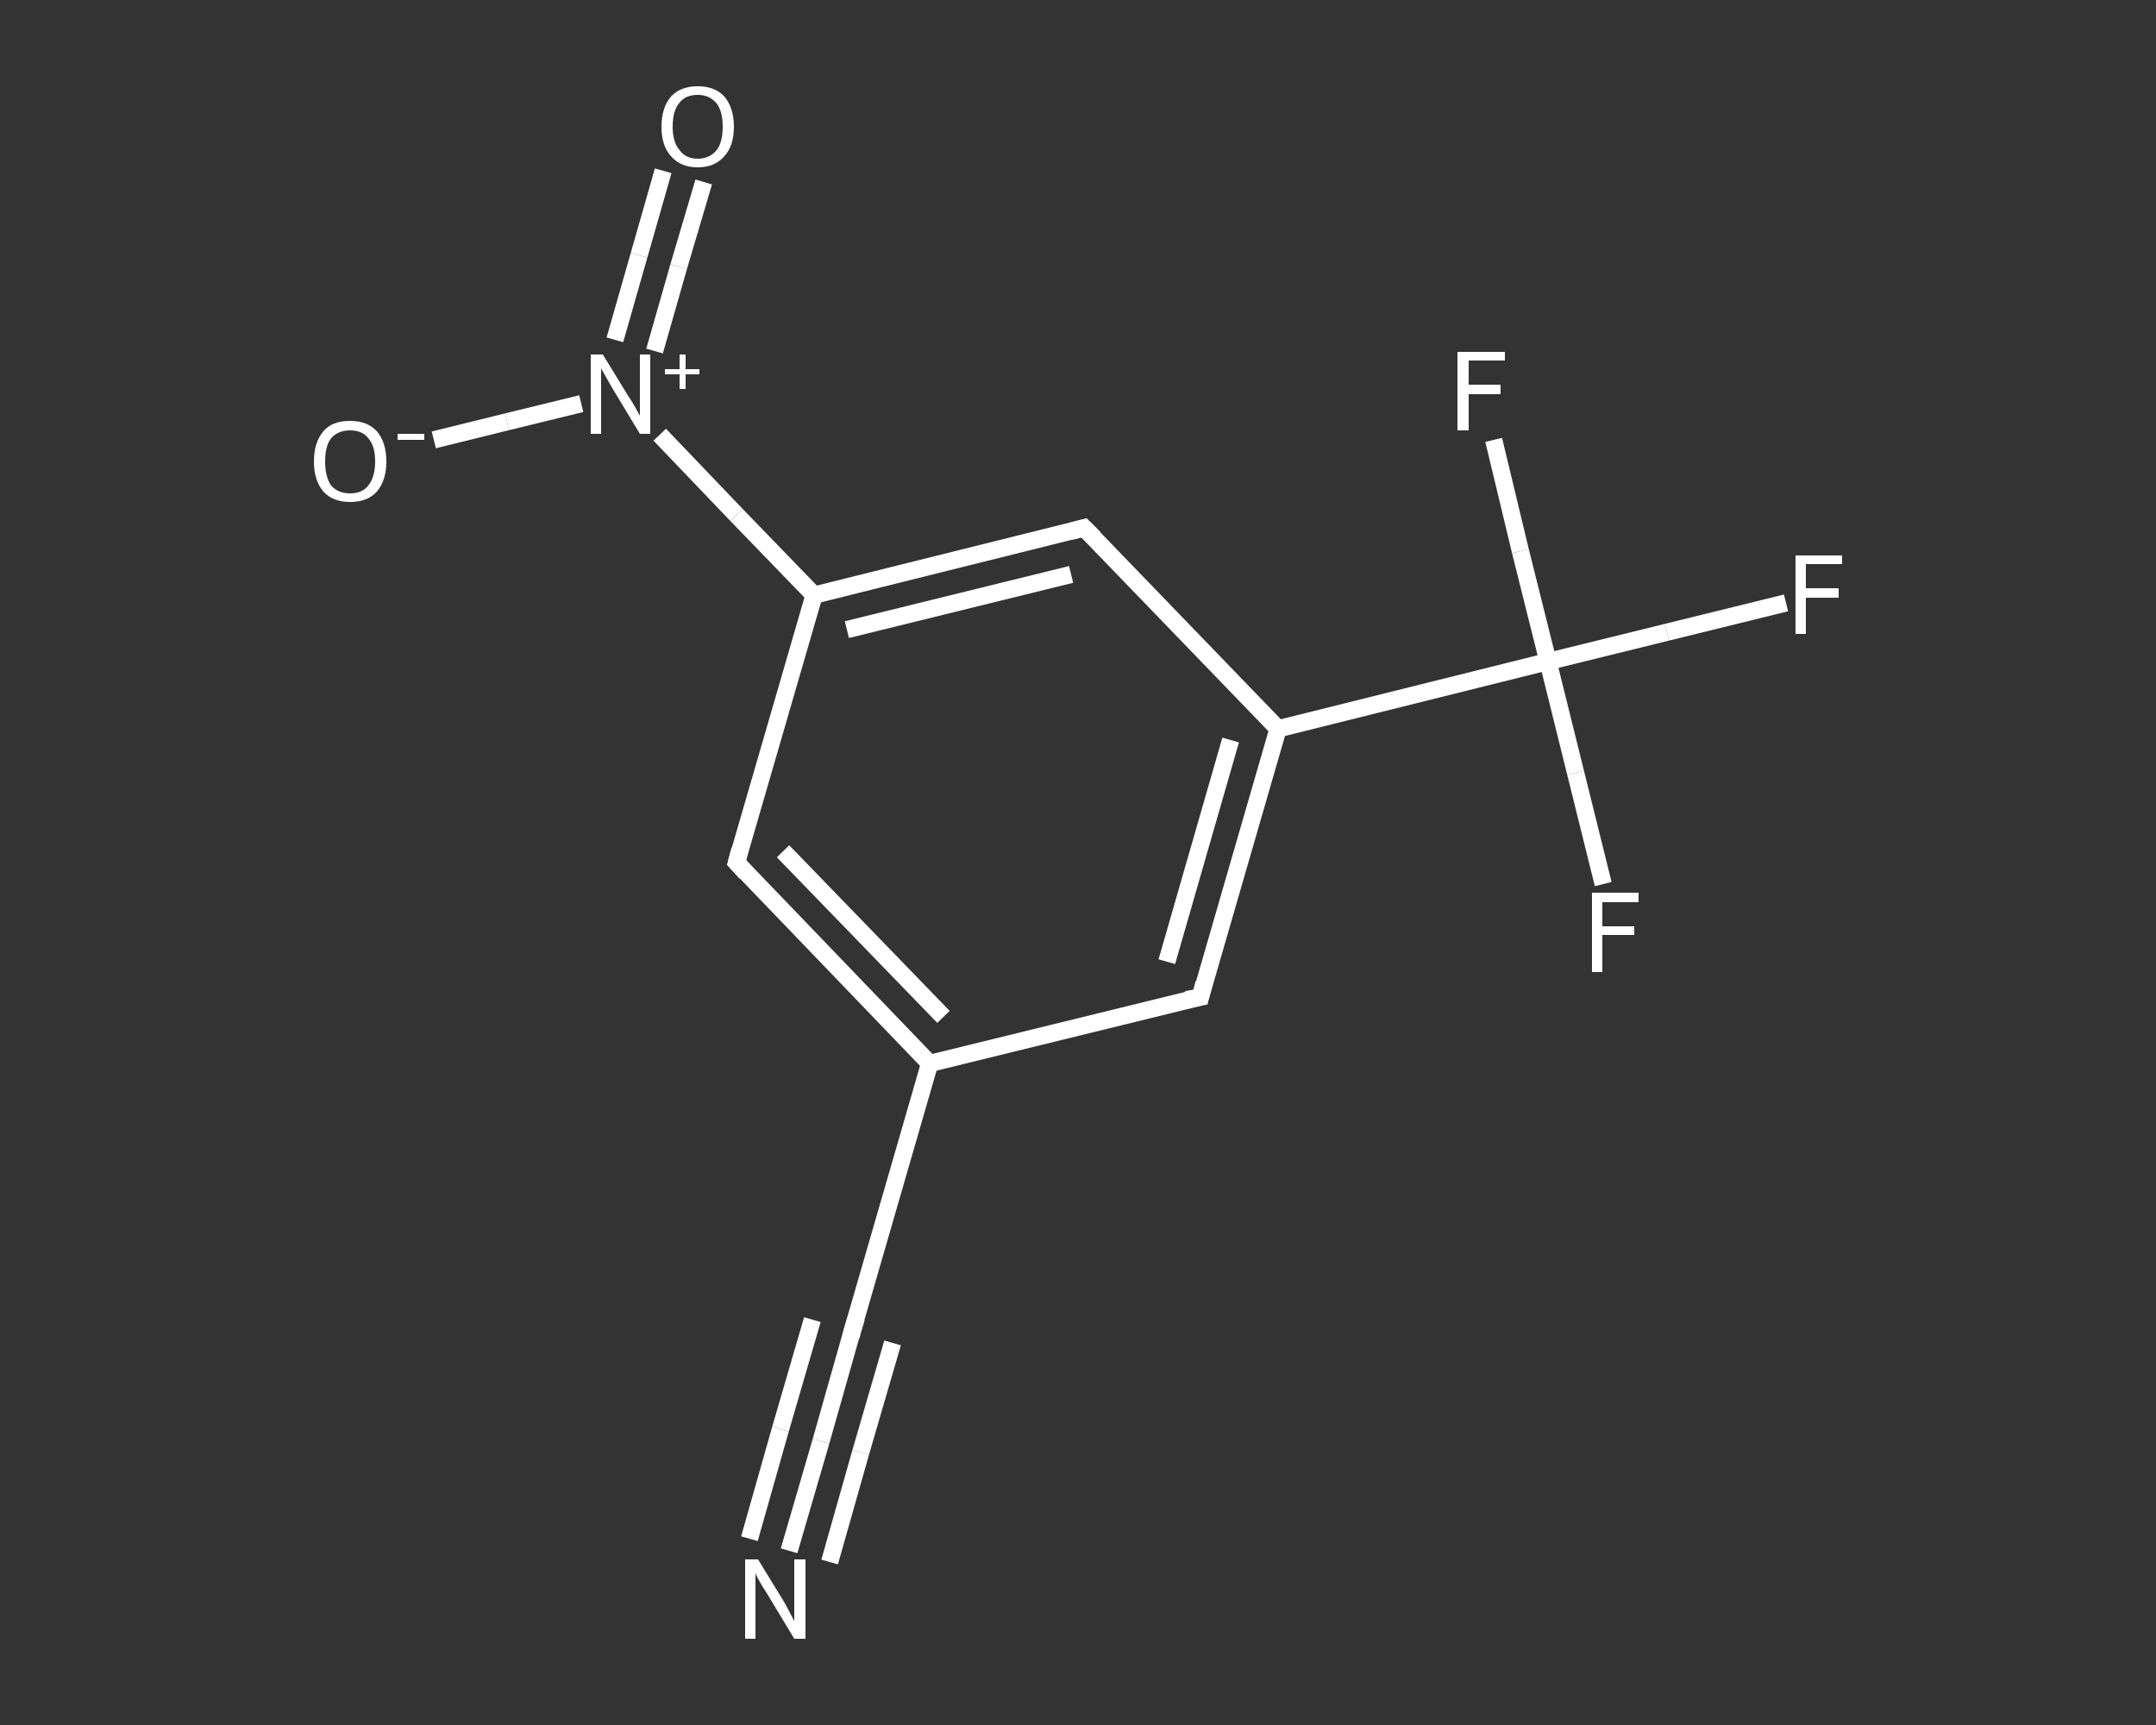 <?xml version='1.0' encoding='iso-8859-1'?>
<svg version='1.1' baseProfile='full'
              xmlns='http://www.w3.org/2000/svg'
                      xmlns:rdkit='http://www.rdkit.org/xml'
                      xmlns:xlink='http://www.w3.org/1999/xlink'
                  xml:space='preserve'
width='250px' height='200px' viewBox='0 0 250 200'>
<rect x="0" y="0" width="250" height="200" fill="#333333" stroke="none"/>
<!-- END OF HEADER -->
<rect style='opacity:1.0;fill:transparent;stroke:none' width='250.0' height='200.0' x='0.0' y='0.0'> </rect>
<path class='bond-0 atom-0 atom-1' d='M 91.5,179.8 L 95.2,167.1' style='fill:none;fill-rule:evenodd;stroke:#FFFFFF;stroke-width:2.0px;stroke-linecap:butt;stroke-linejoin:miter;stroke-opacity:1' />
<path class='bond-0 atom-0 atom-1' d='M 95.2,167.1 L 98.8,154.4' style='fill:none;fill-rule:evenodd;stroke:#FFFFFF;stroke-width:2.0px;stroke-linecap:butt;stroke-linejoin:miter;stroke-opacity:1' />
<path class='bond-0 atom-0 atom-1' d='M 86.9,178.4 L 90.5,165.7' style='fill:none;fill-rule:evenodd;stroke:#FFFFFF;stroke-width:2.0px;stroke-linecap:butt;stroke-linejoin:miter;stroke-opacity:1' />
<path class='bond-0 atom-0 atom-1' d='M 90.5,165.7 L 94.2,153.0' style='fill:none;fill-rule:evenodd;stroke:#FFFFFF;stroke-width:2.0px;stroke-linecap:butt;stroke-linejoin:miter;stroke-opacity:1' />
<path class='bond-0 atom-0 atom-1' d='M 96.2,181.1 L 99.8,168.4' style='fill:none;fill-rule:evenodd;stroke:#FFFFFF;stroke-width:2.0px;stroke-linecap:butt;stroke-linejoin:miter;stroke-opacity:1' />
<path class='bond-0 atom-0 atom-1' d='M 99.8,168.4 L 103.5,155.7' style='fill:none;fill-rule:evenodd;stroke:#FFFFFF;stroke-width:2.0px;stroke-linecap:butt;stroke-linejoin:miter;stroke-opacity:1' />
<path class='bond-1 atom-1 atom-2' d='M 98.8,154.4 L 107.8,123.3' style='fill:none;fill-rule:evenodd;stroke:#FFFFFF;stroke-width:2.0px;stroke-linecap:butt;stroke-linejoin:miter;stroke-opacity:1' />
<path class='bond-2 atom-2 atom-3' d='M 107.8,123.3 L 85.4,100.0' style='fill:none;fill-rule:evenodd;stroke:#FFFFFF;stroke-width:2.0px;stroke-linecap:butt;stroke-linejoin:miter;stroke-opacity:1' />
<path class='bond-2 atom-2 atom-3' d='M 109.4,117.9 L 90.8,98.7' style='fill:none;fill-rule:evenodd;stroke:#FFFFFF;stroke-width:2.0px;stroke-linecap:butt;stroke-linejoin:miter;stroke-opacity:1' />
<path class='bond-3 atom-3 atom-4' d='M 85.4,100.0 L 94.4,69.0' style='fill:none;fill-rule:evenodd;stroke:#FFFFFF;stroke-width:2.0px;stroke-linecap:butt;stroke-linejoin:miter;stroke-opacity:1' />
<path class='bond-4 atom-4 atom-5' d='M 94.4,69.0 L 85.4,59.7' style='fill:none;fill-rule:evenodd;stroke:#FFFFFF;stroke-width:2.0px;stroke-linecap:butt;stroke-linejoin:miter;stroke-opacity:1' />
<path class='bond-4 atom-4 atom-5' d='M 85.4,59.7 L 76.5,50.4' style='fill:none;fill-rule:evenodd;stroke:#FFFFFF;stroke-width:2.0px;stroke-linecap:butt;stroke-linejoin:miter;stroke-opacity:1' />
<path class='bond-5 atom-5 atom-6' d='M 75.9,40.7 L 78.7,30.9' style='fill:none;fill-rule:evenodd;stroke:#FFFFFF;stroke-width:2.0px;stroke-linecap:butt;stroke-linejoin:miter;stroke-opacity:1' />
<path class='bond-5 atom-5 atom-6' d='M 78.7,30.9 L 81.6,21.1' style='fill:none;fill-rule:evenodd;stroke:#FFFFFF;stroke-width:2.0px;stroke-linecap:butt;stroke-linejoin:miter;stroke-opacity:1' />
<path class='bond-5 atom-5 atom-6' d='M 71.3,39.4 L 74.1,29.6' style='fill:none;fill-rule:evenodd;stroke:#FFFFFF;stroke-width:2.0px;stroke-linecap:butt;stroke-linejoin:miter;stroke-opacity:1' />
<path class='bond-5 atom-5 atom-6' d='M 74.1,29.6 L 76.9,19.8' style='fill:none;fill-rule:evenodd;stroke:#FFFFFF;stroke-width:2.0px;stroke-linecap:butt;stroke-linejoin:miter;stroke-opacity:1' />
<path class='bond-6 atom-5 atom-7' d='M 67.4,46.8 L 58.8,48.9' style='fill:none;fill-rule:evenodd;stroke:#FFFFFF;stroke-width:2.0px;stroke-linecap:butt;stroke-linejoin:miter;stroke-opacity:1' />
<path class='bond-6 atom-5 atom-7' d='M 58.8,48.9 L 50.3,51.0' style='fill:none;fill-rule:evenodd;stroke:#FFFFFF;stroke-width:2.0px;stroke-linecap:butt;stroke-linejoin:miter;stroke-opacity:1' />
<path class='bond-7 atom-4 atom-8' d='M 94.4,69.0 L 125.7,61.2' style='fill:none;fill-rule:evenodd;stroke:#FFFFFF;stroke-width:2.0px;stroke-linecap:butt;stroke-linejoin:miter;stroke-opacity:1' />
<path class='bond-7 atom-4 atom-8' d='M 98.2,73.0 L 124.2,66.6' style='fill:none;fill-rule:evenodd;stroke:#FFFFFF;stroke-width:2.0px;stroke-linecap:butt;stroke-linejoin:miter;stroke-opacity:1' />
<path class='bond-8 atom-8 atom-9' d='M 125.7,61.2 L 148.2,84.5' style='fill:none;fill-rule:evenodd;stroke:#FFFFFF;stroke-width:2.0px;stroke-linecap:butt;stroke-linejoin:miter;stroke-opacity:1' />
<path class='bond-9 atom-9 atom-10' d='M 148.2,84.5 L 179.5,76.7' style='fill:none;fill-rule:evenodd;stroke:#FFFFFF;stroke-width:2.0px;stroke-linecap:butt;stroke-linejoin:miter;stroke-opacity:1' />
<path class='bond-10 atom-10 atom-11' d='M 179.5,76.7 L 193.3,73.3' style='fill:none;fill-rule:evenodd;stroke:#FFFFFF;stroke-width:2.0px;stroke-linecap:butt;stroke-linejoin:miter;stroke-opacity:1' />
<path class='bond-10 atom-10 atom-11' d='M 193.3,73.3 L 207.1,69.9' style='fill:none;fill-rule:evenodd;stroke:#FFFFFF;stroke-width:2.0px;stroke-linecap:butt;stroke-linejoin:miter;stroke-opacity:1' />
<path class='bond-11 atom-10 atom-12' d='M 179.5,76.7 L 182.7,89.6' style='fill:none;fill-rule:evenodd;stroke:#FFFFFF;stroke-width:2.0px;stroke-linecap:butt;stroke-linejoin:miter;stroke-opacity:1' />
<path class='bond-11 atom-10 atom-12' d='M 182.7,89.6 L 185.9,102.5' style='fill:none;fill-rule:evenodd;stroke:#FFFFFF;stroke-width:2.0px;stroke-linecap:butt;stroke-linejoin:miter;stroke-opacity:1' />
<path class='bond-12 atom-10 atom-13' d='M 179.5,76.7 L 176.3,63.9' style='fill:none;fill-rule:evenodd;stroke:#FFFFFF;stroke-width:2.0px;stroke-linecap:butt;stroke-linejoin:miter;stroke-opacity:1' />
<path class='bond-12 atom-10 atom-13' d='M 176.3,63.9 L 173.2,51.0' style='fill:none;fill-rule:evenodd;stroke:#FFFFFF;stroke-width:2.0px;stroke-linecap:butt;stroke-linejoin:miter;stroke-opacity:1' />
<path class='bond-13 atom-9 atom-14' d='M 148.2,84.5 L 139.2,115.6' style='fill:none;fill-rule:evenodd;stroke:#FFFFFF;stroke-width:2.0px;stroke-linecap:butt;stroke-linejoin:miter;stroke-opacity:1' />
<path class='bond-13 atom-9 atom-14' d='M 142.7,85.8 L 135.3,111.5' style='fill:none;fill-rule:evenodd;stroke:#FFFFFF;stroke-width:2.0px;stroke-linecap:butt;stroke-linejoin:miter;stroke-opacity:1' />
<path class='bond-14 atom-14 atom-2' d='M 139.2,115.6 L 107.8,123.3' style='fill:none;fill-rule:evenodd;stroke:#FFFFFF;stroke-width:2.0px;stroke-linecap:butt;stroke-linejoin:miter;stroke-opacity:1' />
<path d='M 98.7,155.0 L 98.8,154.4 L 99.3,152.8' style='fill:none;stroke:#FFFFFF;stroke-width:2.0px;stroke-linecap:butt;stroke-linejoin:miter;stroke-opacity:1;' />
<path d='M 86.5,101.2 L 85.4,100.0 L 85.8,98.5' style='fill:none;stroke:#FFFFFF;stroke-width:2.0px;stroke-linecap:butt;stroke-linejoin:miter;stroke-opacity:1;' />
<path d='M 124.2,61.6 L 125.7,61.2 L 126.9,62.4' style='fill:none;stroke:#FFFFFF;stroke-width:2.0px;stroke-linecap:butt;stroke-linejoin:miter;stroke-opacity:1;' />
<path d='M 139.6,114.0 L 139.2,115.6 L 137.6,115.9' style='fill:none;stroke:#FFFFFF;stroke-width:2.0px;stroke-linecap:butt;stroke-linejoin:miter;stroke-opacity:1;' />
<path class='atom-0' d='M 87.9 180.8
L 90.9 185.7
Q 91.2 186.2, 91.6 187.0
Q 92.1 187.9, 92.1 188.0
L 92.1 180.8
L 93.4 180.8
L 93.4 190.0
L 92.1 190.0
L 88.9 184.7
Q 88.5 184.1, 88.1 183.4
Q 87.7 182.7, 87.6 182.4
L 87.6 190.0
L 86.4 190.0
L 86.4 180.8
L 87.9 180.8
' fill='#FFFFFF'/>
<path class='atom-5' d='M 69.9 41.1
L 72.9 46.0
Q 73.2 46.4, 73.7 47.3
Q 74.2 48.2, 74.2 48.2
L 74.2 41.1
L 75.4 41.1
L 75.4 50.3
L 74.2 50.3
L 71.0 45.0
Q 70.6 44.3, 70.2 43.6
Q 69.8 42.9, 69.7 42.7
L 69.7 50.3
L 68.5 50.3
L 68.5 41.1
L 69.9 41.1
' fill='#FFFFFF'/>
<path class='atom-5' d='M 77.1 42.8
L 78.8 42.8
L 78.8 41.1
L 79.5 41.1
L 79.5 42.8
L 81.1 42.8
L 81.1 43.4
L 79.5 43.4
L 79.5 45.1
L 78.8 45.1
L 78.8 43.4
L 77.1 43.4
L 77.1 42.8
' fill='#FFFFFF'/>
<path class='atom-6' d='M 76.7 14.7
Q 76.7 12.5, 77.8 11.2
Q 78.9 10.0, 80.9 10.0
Q 82.9 10.0, 84.0 11.2
Q 85.1 12.5, 85.1 14.7
Q 85.1 16.9, 84.0 18.1
Q 82.9 19.4, 80.9 19.4
Q 78.9 19.4, 77.8 18.1
Q 76.7 16.9, 76.7 14.7
M 80.9 18.4
Q 82.3 18.4, 83.1 17.4
Q 83.8 16.5, 83.8 14.7
Q 83.8 12.9, 83.1 12.0
Q 82.3 11.0, 80.9 11.0
Q 79.5 11.0, 78.8 11.9
Q 78.0 12.8, 78.0 14.7
Q 78.0 16.5, 78.8 17.4
Q 79.5 18.4, 80.9 18.4
' fill='#FFFFFF'/>
<path class='atom-7' d='M 36.4 53.5
Q 36.4 51.3, 37.5 50.0
Q 38.5 48.8, 40.6 48.8
Q 42.6 48.8, 43.7 50.0
Q 44.8 51.3, 44.8 53.5
Q 44.8 55.7, 43.7 57.0
Q 42.6 58.2, 40.6 58.2
Q 38.6 58.2, 37.5 57.0
Q 36.4 55.7, 36.4 53.5
M 40.6 57.2
Q 42.0 57.2, 42.7 56.3
Q 43.5 55.3, 43.5 53.5
Q 43.5 51.7, 42.7 50.8
Q 42.0 49.9, 40.6 49.9
Q 39.2 49.9, 38.4 50.8
Q 37.7 51.7, 37.7 53.5
Q 37.7 55.3, 38.4 56.3
Q 39.2 57.2, 40.6 57.2
' fill='#FFFFFF'/>
<path class='atom-7' d='M 46.1 50.3
L 49.2 50.3
L 49.2 51.0
L 46.1 51.0
L 46.1 50.3
' fill='#FFFFFF'/>
<path class='atom-11' d='M 208.2 64.4
L 213.6 64.4
L 213.6 65.4
L 209.4 65.4
L 209.4 68.2
L 213.2 68.2
L 213.2 69.3
L 209.4 69.3
L 209.4 73.5
L 208.2 73.5
L 208.2 64.4
' fill='#FFFFFF'/>
<path class='atom-12' d='M 184.6 103.5
L 190.0 103.5
L 190.0 104.6
L 185.8 104.6
L 185.8 107.4
L 189.5 107.4
L 189.5 108.4
L 185.8 108.4
L 185.8 112.7
L 184.6 112.7
L 184.6 103.5
' fill='#FFFFFF'/>
<path class='atom-13' d='M 169.0 40.8
L 174.5 40.8
L 174.5 41.8
L 170.3 41.8
L 170.3 44.6
L 174.0 44.6
L 174.0 45.7
L 170.3 45.7
L 170.3 49.9
L 169.0 49.9
L 169.0 40.8
' fill='#FFFFFF'/>
</svg>
